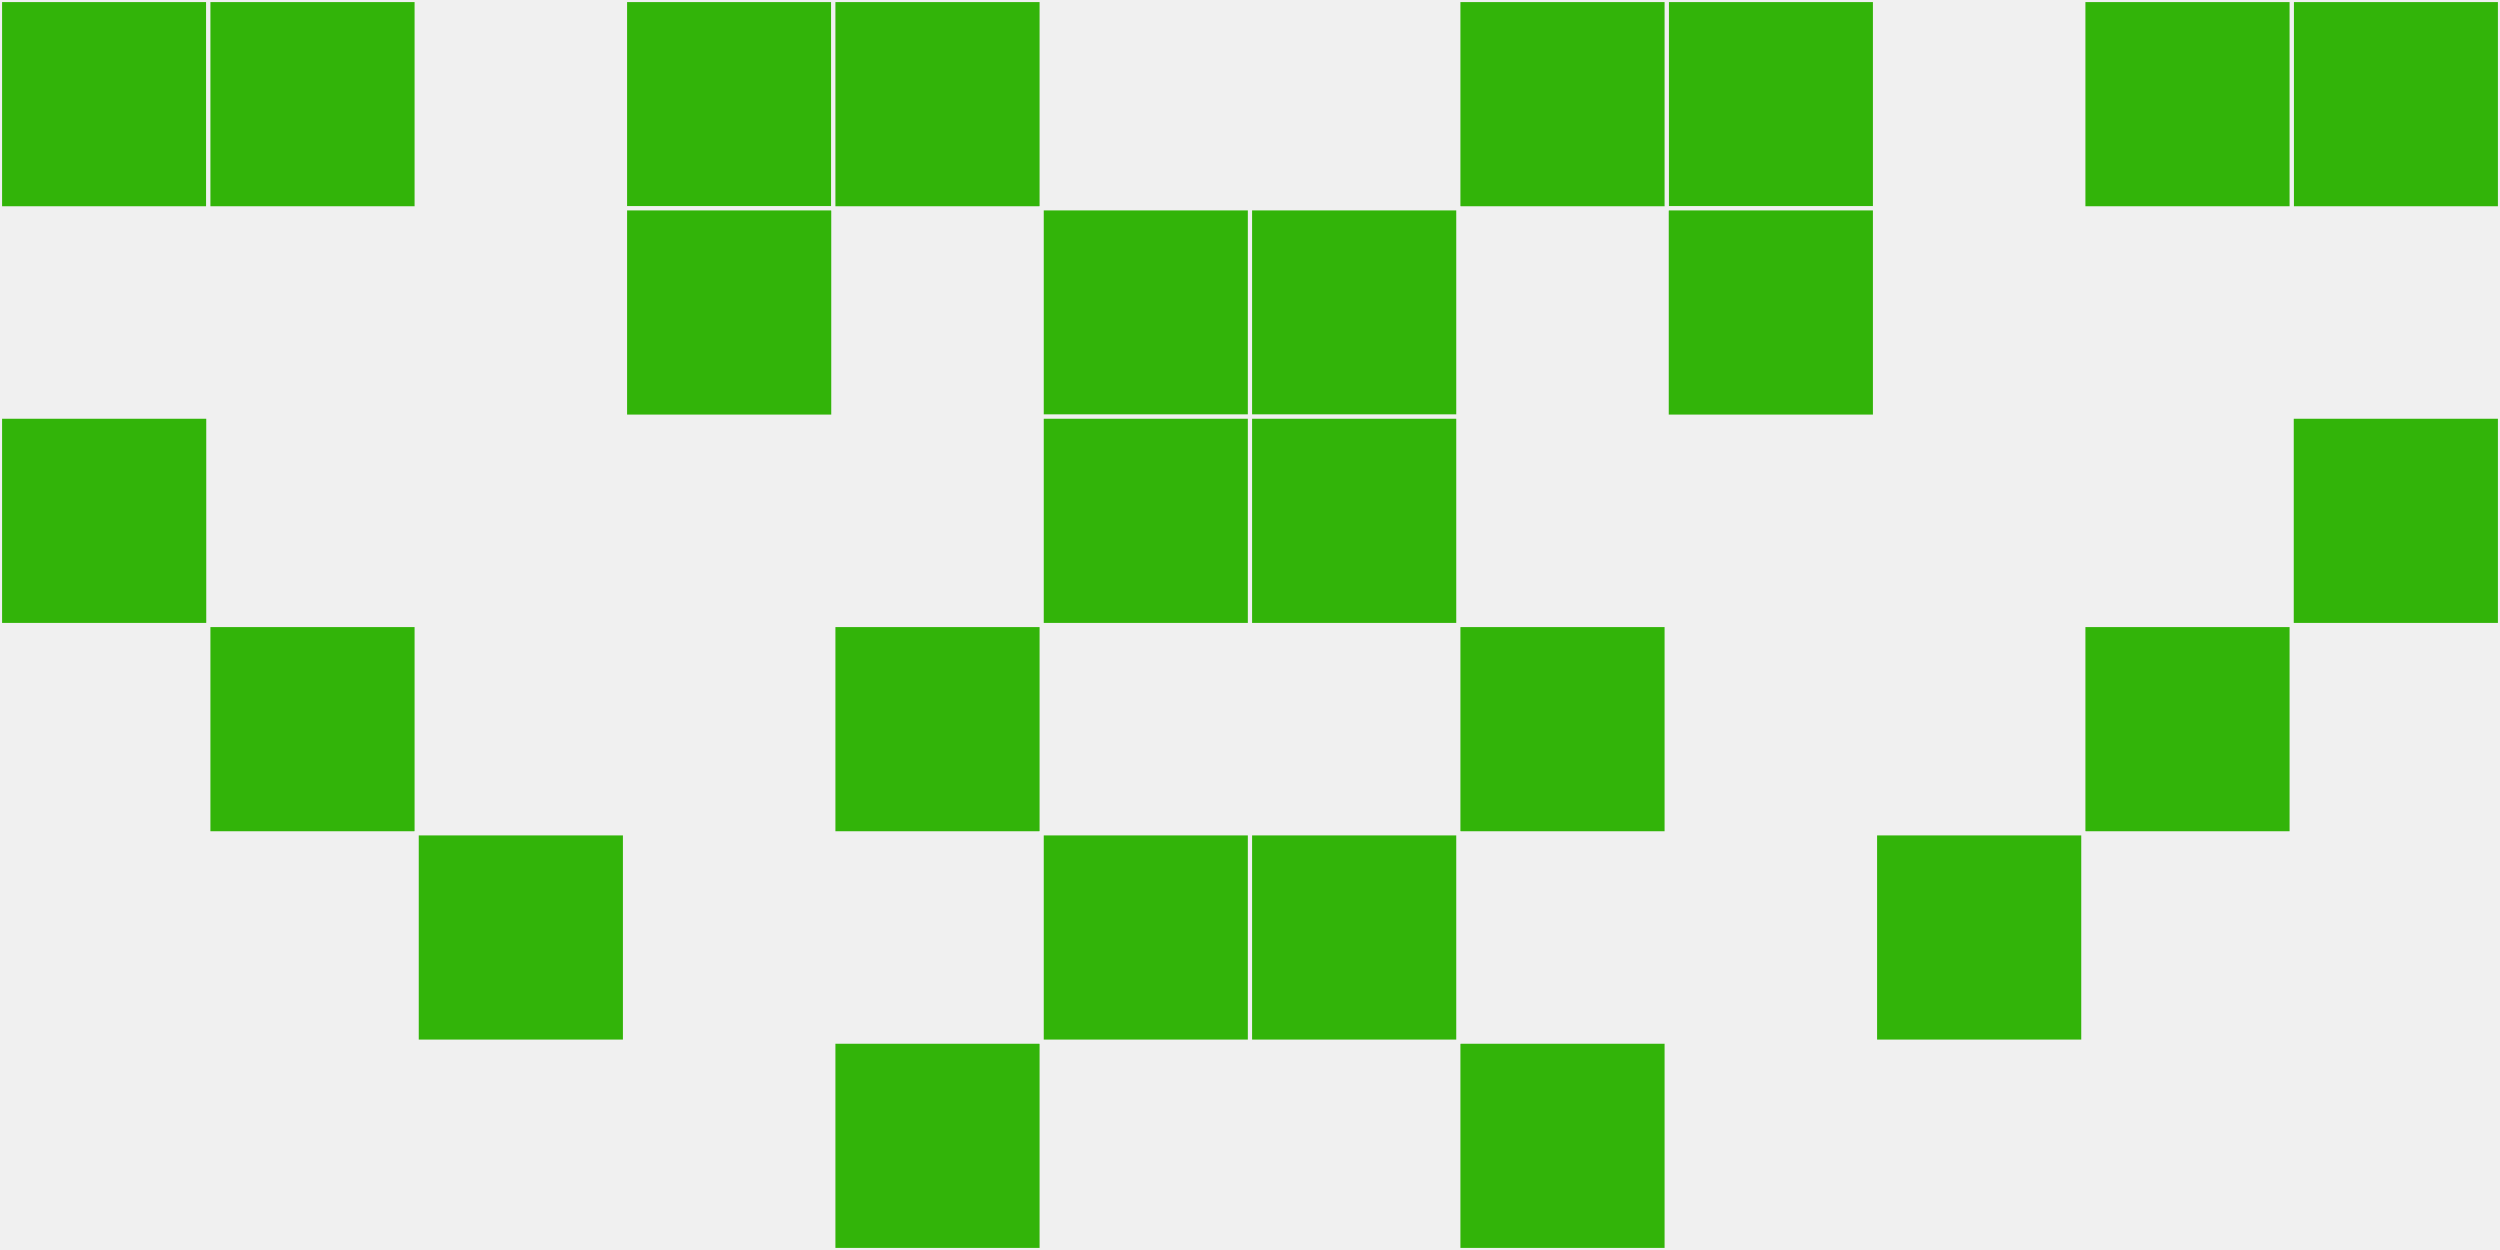 <?xml version="1.0"?>
    <svg width="12" height="6"
        viewBox="0 0 12 6"
        viewport-fill="red"
        xmlns="http://www.w3.org/2000/svg">
    <rect x="0" y="0" width="12" height="6" fill="#f0f0f0"/>
    <rect x="0" y="0" width="1" height="1" fill="#32b409" stroke="#f0f0f0" stroke-width="0.02"/><rect x="11" y="0" width="1" height="1" fill="#32b409" stroke="#f0f0f0" stroke-width="0.02"/><rect x="0" y="2" width="1" height="1" fill="#32b409" stroke="#f0f0f0" stroke-width="0.02"/><rect x="11" y="2" width="1" height="1" fill="#32b409" stroke="#f0f0f0" stroke-width="0.02"/><rect x="1" y="0" width="1" height="1" fill="#32b409" stroke="#f0f0f0" stroke-width="0.02"/><rect x="10" y="0" width="1" height="1" fill="#32b409" stroke="#f0f0f0" stroke-width="0.02"/><rect x="1" y="3" width="1" height="1" fill="#32b409" stroke="#f0f0f0" stroke-width="0.02"/><rect x="10" y="3" width="1" height="1" fill="#32b409" stroke="#f0f0f0" stroke-width="0.02"/><rect x="2" y="4" width="1" height="1" fill="#32b409" stroke="#f0f0f0" stroke-width="0.02"/><rect x="9" y="4" width="1" height="1" fill="#32b409" stroke="#f0f0f0" stroke-width="0.02"/><rect x="3" y="0" width="1" height="1" fill="#32b409" stroke="#f0f0f0" stroke-width="0.02"/><rect x="8" y="0" width="1" height="1" fill="#32b409" stroke="#f0f0f0" stroke-width="0.02"/><rect x="3" y="1" width="1" height="1" fill="#32b409" stroke="#f0f0f0" stroke-width="0.02"/><rect x="8" y="1" width="1" height="1" fill="#32b409" stroke="#f0f0f0" stroke-width="0.02"/><rect x="4" y="0" width="1" height="1" fill="#32b409" stroke="#f0f0f0" stroke-width="0.02"/><rect x="7" y="0" width="1" height="1" fill="#32b409" stroke="#f0f0f0" stroke-width="0.02"/><rect x="4" y="3" width="1" height="1" fill="#32b409" stroke="#f0f0f0" stroke-width="0.02"/><rect x="7" y="3" width="1" height="1" fill="#32b409" stroke="#f0f0f0" stroke-width="0.02"/><rect x="4" y="5" width="1" height="1" fill="#32b409" stroke="#f0f0f0" stroke-width="0.02"/><rect x="7" y="5" width="1" height="1" fill="#32b409" stroke="#f0f0f0" stroke-width="0.02"/><rect x="5" y="1" width="1" height="1" fill="#32b409" stroke="#f0f0f0" stroke-width="0.02"/><rect x="6" y="1" width="1" height="1" fill="#32b409" stroke="#f0f0f0" stroke-width="0.02"/><rect x="5" y="2" width="1" height="1" fill="#32b409" stroke="#f0f0f0" stroke-width="0.02"/><rect x="6" y="2" width="1" height="1" fill="#32b409" stroke="#f0f0f0" stroke-width="0.02"/><rect x="5" y="4" width="1" height="1" fill="#32b409" stroke="#f0f0f0" stroke-width="0.02"/><rect x="6" y="4" width="1" height="1" fill="#32b409" stroke="#f0f0f0" stroke-width="0.02"/>
    </svg>